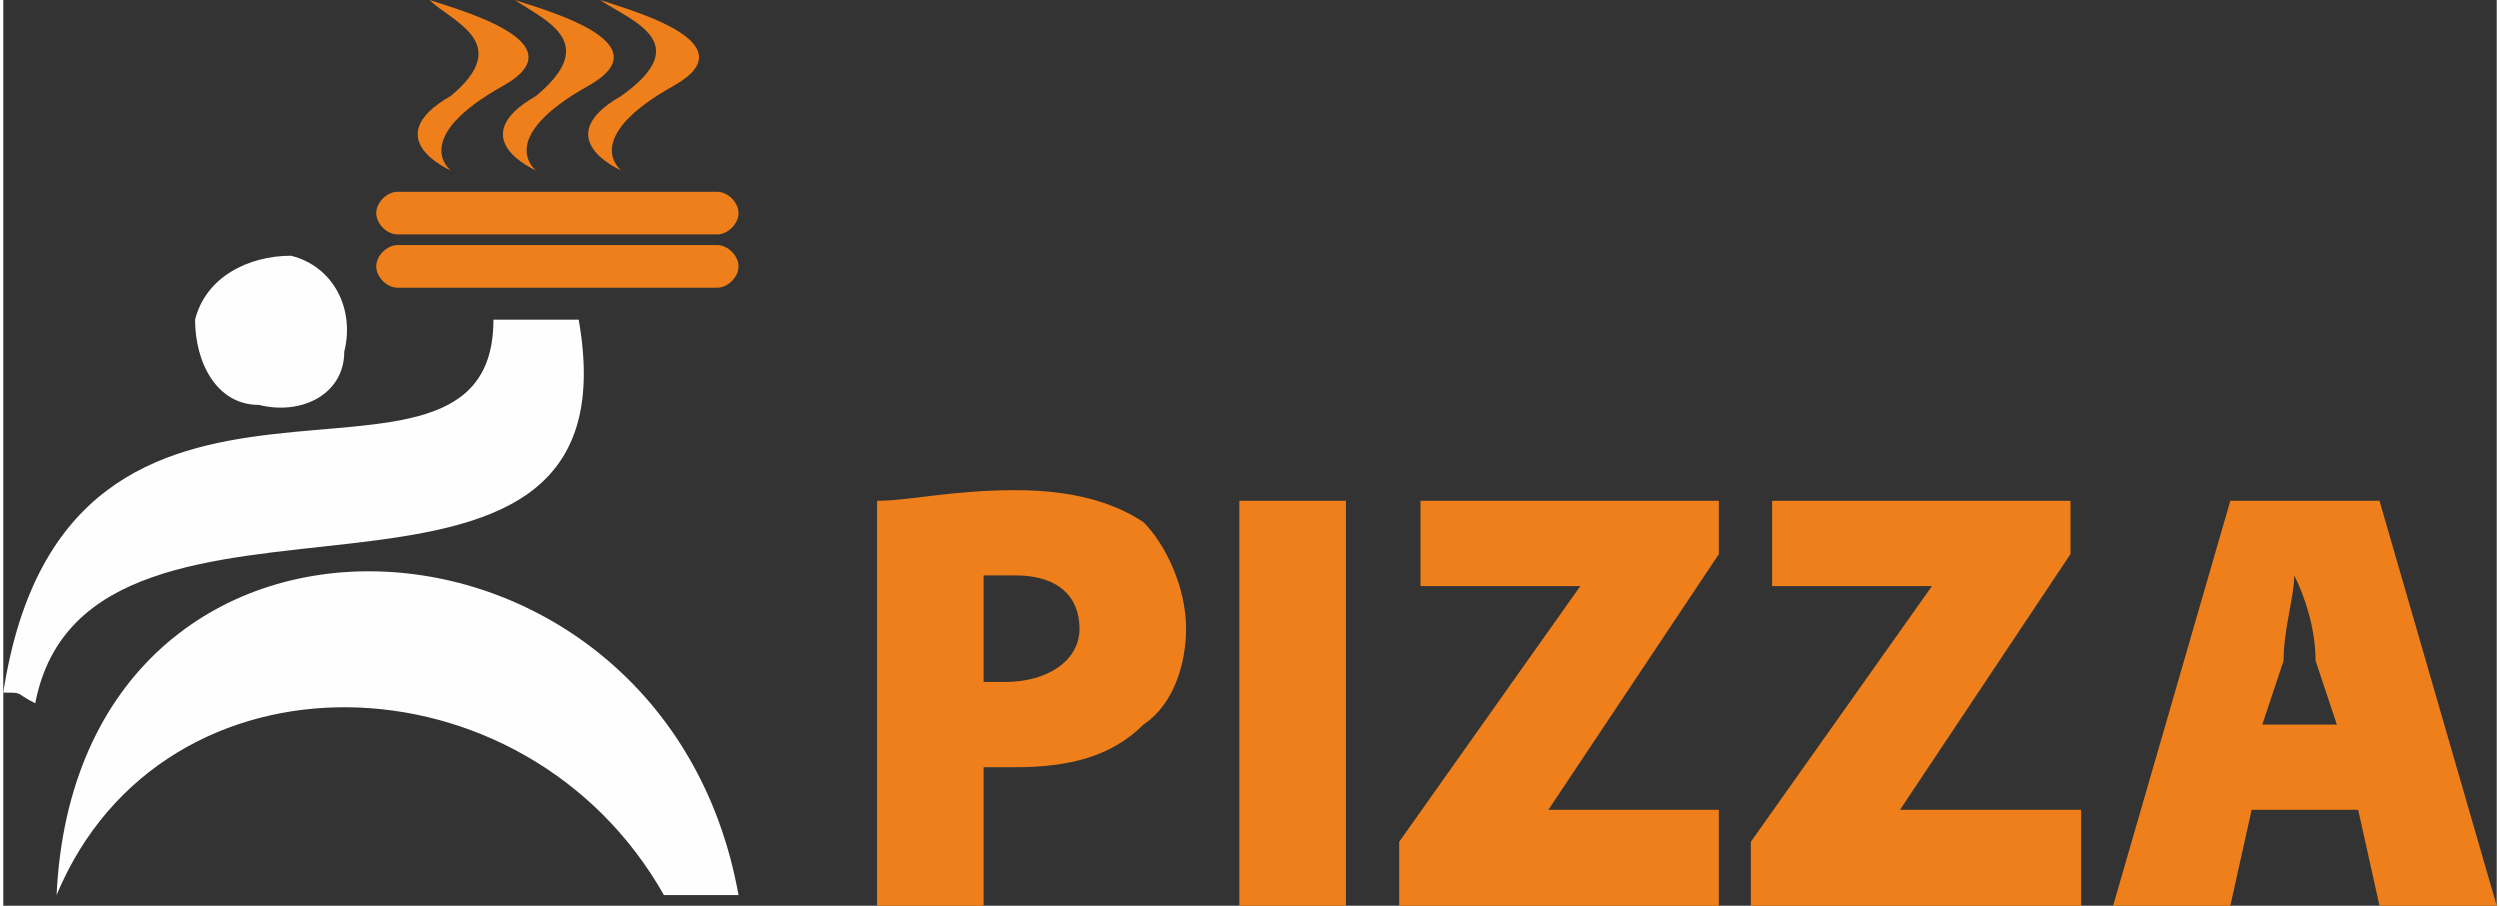 <?xml version="1.0" encoding="UTF-8"?> <!-- Creator: CorelDRAW X8 --> <svg xmlns="http://www.w3.org/2000/svg" xmlns:xlink="http://www.w3.org/1999/xlink" xml:space="preserve" width="15.228mm" height="5.517mm" style="shape-rendering:geometricPrecision; text-rendering:geometricPrecision; image-rendering:optimizeQuality; fill-rule:evenodd; clip-rule:evenodd" viewBox="0 0 234 85"><rect x="0" y="0" width="234" height="85" fill="#333333" stroke="none"/> <defs> <style type="text/css"> <![CDATA[ .fil1 {fill:#FEFEFE} .fil2 {fill:#EF7F1A} .fil0 {fill:#EF7F1A;fill-rule:nonzero} ]]> </style> </defs> <g id="Слой_x0020_1">  <path class="fil0" d="M92 64c1,0 1,0 2,0 4,0 7,-2 7,-5 0,-3 -2,-5 -6,-5 -1,0 -2,0 -3,0l0 10zm-10 -17c3,0 7,-1 13,-1 5,0 9,1 12,3 2,2 4,6 4,10 0,3 -1,7 -4,9 -3,3 -7,4 -12,4 -1,0 -2,0 -3,0l0 13 -10 0 0 -38z"></path> <polygon class="fil0" points="116,85 126,85 126,47 116,47 "></polygon> <polygon class="fil0" points="131,79 148,55 148,55 133,55 133,47 161,47 161,52 145,76 145,76 161,76 161,85 131,85 "></polygon> <polygon class="fil0" points="164,79 181,55 181,55 166,55 166,47 194,47 194,52 178,76 178,76 195,76 195,85 164,85 "></polygon> <path class="fil0" d="M219 68l-2 -6c0,-3 -1,-6 -2,-8l0 0c0,2 -1,5 -1,8l-2 6 7 0zm-8 8l-2 9 -11 0 11 -38 14 0 11 38 -11 0 -2 -9 -10 0z"></path> <path class="fil1" d="M69 84c0,0 -1,0 -1,0l-6 0c-13,-23 -47,-24 -57,0l0 0c2,-42 57,-39 64,0z"></path> <path class="fil1" d="M54 30c6,34 -46,10 -51,36 -2,-1 -1,-1 -3,-1 6,-39 46,-14 46,-35l8 0z"></path> <path class="fil1" d="M27 24c4,1 6,5 5,9 0,4 -4,6 -8,5 -4,0 -6,-4 -6,-8 1,-4 5,-6 9,-6z"></path> <path class="fil2" d="M37 23l30 0c1,0 2,1 2,2l0 0c0,1 -1,2 -2,2l-30 0c-1,0 -2,-1 -2,-2l0 0c0,-1 1,-2 2,-2z"></path> <path class="fil2" d="M37 18l30 0c1,0 2,1 2,2l0 0c0,1 -1,2 -2,2l-30 0c-1,0 -2,-1 -2,-2l0 0c0,-1 1,-2 2,-2z"></path> <path class="fil2" d="M40 0c2,2 8,4 2,9 -7,4 0,7 0,7 0,0 -4,-3 5,-8 7,-4 -4,-7 -7,-8z"></path> <path class="fil2" d="M48 0c3,2 8,4 2,9 -7,4 0,7 0,7 0,0 -4,-3 5,-8 7,-4 -4,-7 -7,-8z"></path> <path class="fil2" d="M56 0c3,2 9,4 2,9 -7,4 0,7 0,7 0,0 -4,-3 5,-8 7,-4 -4,-7 -7,-8z"></path> </g> </svg> 